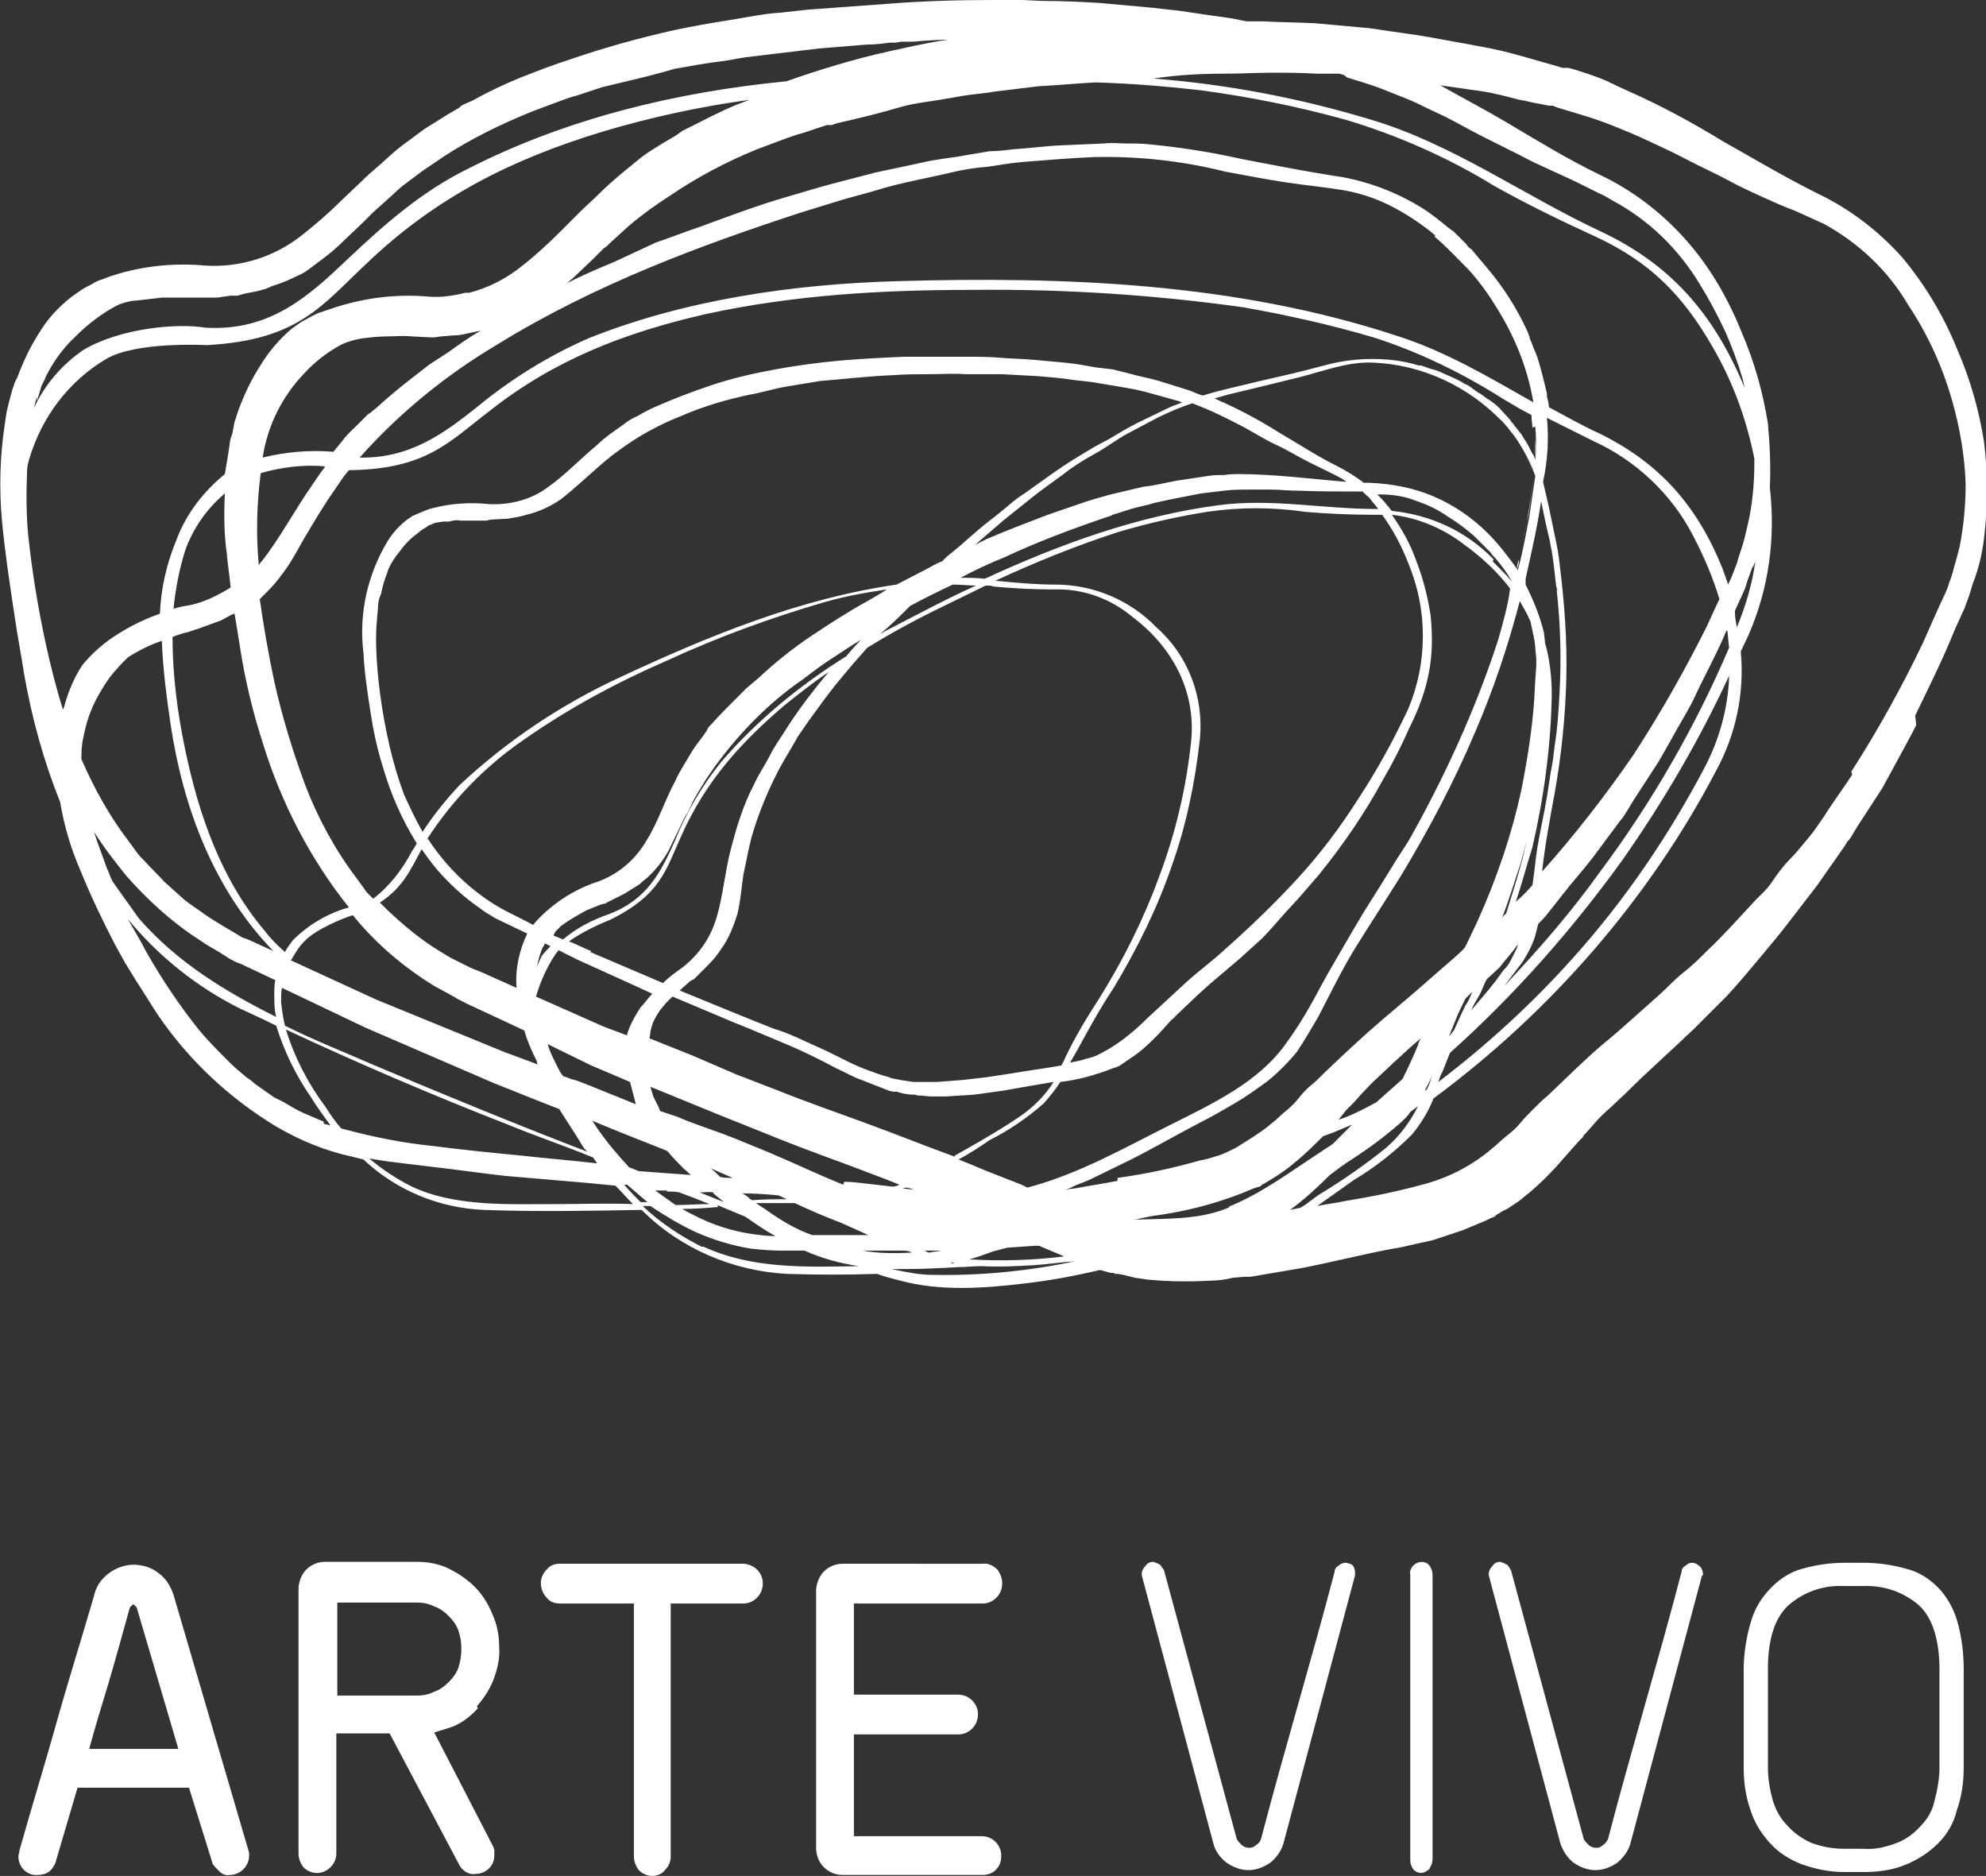 <?xml version="1.0" encoding="utf-8"?>
<!-- Generator: Adobe Illustrator 25.3.0, SVG Export Plug-In . SVG Version: 6.00 Build 0)  -->
<svg version="1.1" id="Capa_1" xmlns="http://www.w3.org/2000/svg" xmlns:xlink="http://www.w3.org/1999/xlink" x="0px" y="0px"
	 viewBox="0 0 204.9 193.5" style="enable-background:new 0 0 204.9 193.5;" xml:space="preserve">
<rect x="0" y="0" width="204.9" height="193.5" fill="#333333" stroke="none"/>
<style type="text/css">
	.st0{fill:#FFFFFF;}
</style>
<path class="st0" d="M191.1,79.9c-0.9,1.4-1.9,2.7-2.9,4.3c-0.5,0.7-1,1.5-1.6,2.2s-1.2,1.5-1.9,2.2s-1.3,1.5-1.9,2.4
	s-1.4,1.5-2.1,2.3c-1.4,1.5-2.9,3.2-4.5,4.7c-0.8,0.8-1.6,1.6-2.5,2.3s-1.7,1.6-2.6,2.4s-1.8,1.6-2.7,2.4s-1.9,1.7-2.9,2.5
	c-1.9,1.6-3.8,3.5-5.8,5.4c-0.5,0.4-1,0.9-1.5,1.4s-1,1-1.4,1.5c-0.4,0.5-0.9,0.9-1.4,1.3c-0.5,0.4-1,0.9-1.5,1.3
	c-2,1.7-4.3,2.9-6.8,3.6c-2.9,0.8-5.4,1.3-8.4,1.8c-0.9,0.2-1.9,0.3-2.8,0.5l3.8-2.7c2.2-1.3,4.2-2.9,6-4.7c0.9-1.1,1.7-2.4,2.2-3.7
	c6.1-4.5,11.7-9.7,16.7-15.5c4.8-5.6,9-11.7,12.4-18.2c2.1-3.8,3-8.1,2.6-12.4c0.3-0.6,0.5-1.1,0.8-1.7c2.1-4.8,2.8-10,2.2-15.2
	c0.1-2.2,0-4.4-0.2-6.6c-0.5-3.2-1.4-6.4-2.7-9.4c-1.4-3.5-3.3-6.8-5.8-9.6c-2.5-2.8-5.5-5.1-8.9-6.7c-3.3-1.6-6.4-3.5-9.6-5.4
	c-2.2-1.3-4.5-2.5-6.8-3.8c1.4,0.2,2.8,0.4,4.2,0.6s2.8,0.6,4,0.9c0.7,0.1,1.3,0.3,2,0.4l1,0.2h0.4l0.5,0.2c1.3,0.4,2.7,0.8,3.9,1.2
	s2.4,0.9,3.6,1.4s2.4,1.1,3.5,1.6s2.2,1.1,3.4,1.7s2.3,1.1,3.4,1.7s2.2,1.1,3.3,1.6s2.2,1,3.3,1.4l3.1,1.4c3.6,2,6.6,4.8,8.7,8.4
	c2,3,3.5,6.3,4.5,9.8c0.8,2.8,1.3,5.7,1.4,8.6c0,2.2-0.2,4.3-0.6,6.4c-0.2,0.8-0.4,1.6-0.6,2.2c-0.1,0.5-0.3,1.1-0.5,1.6
	c-0.1,0.4-0.3,0.9-0.5,1.3c0,0-0.8,1.7-2.2,4.9c-2.2,4.6-4.7,9.1-7.4,13.3 M134.1,124.6c0,0-0.6,0.1-1,0.2c1.5-1.1,2.8-2.3,4.1-3.6
	c0.8-0.6,1.6-1.2,2.4-1.7c1.7-1.1,3.3-2.3,4.8-3.6c0.4-0.4,0.8-0.7,1.1-1.2l0.8-0.6c-0.8,1.6-1.9,3.1-3.3,4.3
	c-2.1,1.7-4.4,3.3-6.7,4.7c-0.7,0.4-1.3,1-2,1.4L134.1,124.6 M126.9,124.5c-2.9,1.3-6.3,1.2-9.8,1.3c0.9-0.2,1.8-0.4,2.7-0.5
	c3.3-0.5,6.5-1.4,9.5-2.7l0.6-0.2h0.1l0.1-0.1l0.1-0.1l0.2-0.1l1-0.6c0.8-0.5,1.5-1,2.2-1.6c1-0.8,2-1.8,2.9-2.7l1.1-0.4l1.9-0.8
	c-0.6,0.6-1.3,1.3-2,2c-0.4,0.3-0.8,0.5-1.2,0.8c-3.1,2-6.1,4.3-9.6,5.7 M146.6,107.1c0,0-0.3,0.5-0.3,0.7c-0.5,1.2-1,2.3-1.6,3.5
	c-0.9,0.8-1.8,1.6-2.7,2.4c-1.3,0.7-2.6,1.4-3.9,1.8l0.8-1c0,0,0.6-0.6,0.8-0.8l0.8-0.9c0.6-0.6,1.1-1.2,1.7-1.7l1.7-1.6
	C144.8,108.7,145.6,107.9,146.6,107.1 M148.2,109.8c-0.2,0.4-0.4,0.9-0.5,1.3s-0.3,0.9-0.5,1.3c-0.1,0-0.1,0.1-0.2,0.1
	c0.3-0.6,0.6-1.1,0.8-1.7L148.2,109.8C148.2,109.8,148.2,109.8,148.2,109.8 M115.3,121.8c-1.5,0.3-2.9,0.5-4.5,0.8
	c-0.4,0-0.7,0.1-1.1,0.2c0.4-0.1,0.8-0.3,1.2-0.5l1-0.4l0.5-0.2l0.4-0.2l3.7-1.8c2.4-1.2,4.8-2.6,7.3-3.9c1.2-0.6,2.4-1.3,3.6-2
	c1.2-0.7,2.3-1.5,3.4-2.3c1.1-0.9,2.1-1.9,3-3c0.8-1.2,1.5-2.4,2.2-3.6c1.3-2.5,2.5-5,4-7.4s3-4.7,4.5-7.1c2.9-4.8,5.5-9.7,7.7-14.9
	c1.9-4.4,3.4-8.9,4.6-13.5c0.4,0.7,0.8,1.4,1.1,2.1c0.1,0.5,0.2,0.9,0.3,1.4c0.2,0.8,0.2,1.6,0.3,2.4v0.8c0,0-0.1,1.1-0.2,3.3
	c-0.2,3.1-0.7,6.2-1.3,9.3c-1,4.7-2.6,9.4-4.6,13.8c-0.3,0.6-0.6,1.3-0.9,1.9c-0.1,0.2-0.3,0.6-0.4,0.8c-0.1,0-0.1,0.1-0.1,0.1
	c-0.8,0.8-1.8,1.6-2.7,2.4c-1.8,1.6-3.7,3.2-5.7,4.9s-3.9,3.5-5.9,5.4c-0.5,0.5-1,1-1.5,1.4s-1,1-1.4,1.5s-1,1-1.5,1.4
	c-0.5,0.5-1,0.9-1.5,1.3c-1,0.8-2.2,1.5-3.3,2.2c-0.6,0.3-1.2,0.6-1.8,0.8l-1,0.3l-0.4,0.1l-0.5,0.1c-2.8,0.8-5.6,1.4-8.5,1.8
	 M96.2,131.5c-1.4,0-2.8-0.3-4.2-0.6h1.5c1.8,0,3.6-0.1,5.4-0.2c0.8,0,1.6-0.1,2.4-0.1c1.8,0.1,3.6,0,5.4-0.1
	c1.4-0.1,2.8-0.3,4.2-0.4C106.2,131.1,101.2,131.6,96.2,131.5 M89,129h4.3c0.3,0,0.6,0.1,0.8,0.2C92.4,129.3,90.7,129.3,89,129z
	 M72.4,128.6c-2.2-1.1-4.3-2.5-6.1-4.2h0.8c1.5,1,3,1.9,4.7,2.7c1.8,0.8,3.8,1.4,5.7,1.7c1,0.1,2,0.2,3,0.2H83
	c1.8,0.8,3.6,1.3,5.6,1.6c-5.5,0.1-11,0.3-16-2 M64.4,122.2h0.3c0.7,0.6,1.4,1.2,2.1,1.8h-0.7C65.5,123.4,64.9,122.8,64.4,122.2
	 M57.6,124.2c-5.2,0-10.6,0.3-15.1-1.8c-1.6-0.8-3.1-1.8-4.4-2.9c0.6,0.1,1.3,0.2,1.9,0.3l4.1,0.5c2.7,0.3,5.4,0.7,8.1,1l8.2,0.7
	l3.1,0.3c0.6,0.6,1.2,1.3,1.8,1.9C62.7,124.1,60.2,124.2,57.6,124.2 M35.6,116.5c-0.1,0-0.3-0.1-0.4-0.1c-0.6-0.7-1.1-1.4-1.6-2.2
	c-1.8-2.4-3.2-5.1-4.1-8c7.5,3.5,15.2,6.8,22.9,9.8c2.9,1.2,5.9,2.2,8.8,3.4c0.1,0.2,0.3,0.4,0.4,0.6c-2.5-0.3-5.2-0.5-7.8-0.8
	c-3.1-0.3-6.1-0.6-9.2-1C41.6,117.9,38.6,117.3,35.6,116.5 M33.4,115.7l-2.1-0.9c-0.7-0.3-1.3-0.7-2-1.1l-1-0.5l-1-0.7l-1-0.7
	c-0.3-0.3-0.6-0.5-0.9-0.7c-0.6-0.5-1.2-1-1.7-1.5c-1.1-1.1-2.2-2.2-3.2-3.4c-2-2.5-3.8-5.2-5.4-8c-0.6-1.2-1.3-2.3-1.9-3.4
	c3.1,3.8,7.1,7,11.5,9.2c1.3,0.6,2.6,1.2,3.8,1.8c0.8,2.6,2,5.1,3.6,7.4c0.6,1,1.3,1.9,2,2.9c-0.2-0.1-0.5-0.1-0.7-0.2 M11.6,90.9
	c-0.2-0.4-0.4-1-0.6-1.4c-0.4-1.2-0.9-2.4-1.3-3.7c1,1.6,2.1,3,3.3,4.5c2.2,2.5,4.7,4.8,7.5,6.6c0.7,0.5,1.4,0.9,2.1,1.3l1.1,0.7
	c0.4,0.2,0.7,0.4,1.1,0.5l3.6,1.7c-0.1,0.5-0.1,1-0.1,1.5c0,0.8,0,1.6,0.2,2.3c-5.2-2.6-10.2-5.6-14.2-10.2
	C13.4,93.4,12.5,92.2,11.6,90.9 M8.4,77.9c0-0.8,0.1-1.5,0.3-2.3c0.3-1.5,0.9-3,1.7-4.3c0.4-0.7,0.8-1.3,1.3-1.9l0.8-0.9l0.1-0.1
	l0.2-0.2l0.4-0.4c1.1-0.7,2.3-1.3,3.5-1.7c0.1,2.9,0.5,5.9,0.9,8.6c1.3,8.7,4.5,17.1,10.6,23.4l-2.4-1.1c-0.2-0.1-0.5-0.2-0.8-0.3
	c-1.3-0.8-2.6-1.5-3.9-2.4c-0.8-0.6-1.5-1-2.2-1.6l-2-1.8c-0.6-0.7-1.3-1.3-1.9-2c-0.3-0.3-0.6-0.6-0.9-1l-0.8-1.1
	c-2-2.6-3.6-5.5-4.9-8.5V78 M6.7,72.6c0,0-0.1,0.4-0.2,0.6c-0.7-2.2-1.3-4.6-1.8-6.9c-0.8-3.7-1.4-7.4-1.8-11.2
	c-0.2-2.2-0.2-4.4-0.1-6.6c0-0.4,0.1-0.7,0.2-1.1c1.3-4.4,4.1-8.1,8-10.4c3.1-1.8,10.3-1.4,10.3-1.4c9.5-0.5,11.9-4.1,16.5-8.4
	c7.2-6.9,15.1-10.8,24.3-13.6c5-1.5,10.1-2.6,15.2-3.3L76,10.8c-1.7,0.7-3.4,1.6-5,2.4l-0.6,0.3L69.7,14l-1.2,0.7
	c-0.8,0.5-1.5,0.9-2.3,1.5L64,18c-0.7,0.6-1.4,1.2-2.1,1.9s-1.4,1.3-2,1.9l-2,2c-1.3,1.3-2.6,2.5-4,3.6c-1.6,1.3-3.5,2.3-5.5,2.8
	h-0.4c-1.2,0.3-2.5,0.5-3.7,0.4c-3.3-0.3-6.6,0.1-9.7,1.1l-1.2,0.4l-0.6,0.2l-0.6,0.3c-0.4,0.2-0.7,0.4-1.1,0.6l-1,0.7
	c-1.3,1.1-2.4,2.4-3.3,3.9c-0.9,1.4-1.6,2.9-2.2,4.5l-0.2,0.6c0,0-0.1,0.4-0.2,0.6L24,44.6c-0.1,0.4-0.3,0.8-0.3,1.2l-0.2,1.3
	c-0.1,0.6-0.2,1.2-0.3,1.8c-2.2,1.8-4,4.1-5,6.8c-1,2.4-1.6,5-1.7,7.6c-1.7,0.6-3.3,1.4-4.8,2.4c-1.2,0.8-2.3,1.8-3.2,2.9
	C7.7,69.8,7.1,71.2,6.7,72.6 M3.8,41.4l0.4-1.3c0.1-0.5,0.4-0.8,0.5-1.2c0.8-1.6,1.8-3,3.1-4.2c1.2-1.2,2.6-2.3,4.1-3.1l0.4-0.2
	l0.6-0.2c0.4-0.1,0.8-0.2,1.2-0.2c0.8-0.1,1.7-0.2,2.6-0.3h4c0.1,0,0.3,0,0.4,0h1.3l1.4-0.2h0.7l0.7-0.2l1.5-0.3l0.7-0.2l0.7-0.3
	c1-0.3,1.9-0.7,2.7-1.1c0.5-0.2,0.9-0.5,1.3-0.8l1.2-0.9c0.8-0.6,1.5-1.2,2.2-1.9l2-1.9l1-1l1-0.9c0.7-0.6,1.3-1.2,2-1.8l2-1.5
	c0.7-0.5,1.5-1,2.2-1.5c2.9-1.9,6-3.4,9.2-4.7c0.8-0.3,1.6-0.6,2.4-0.9c0.8-0.3,1.6-0.6,2.4-0.8l2.4-0.8c0.8-0.2,1.7-0.4,2.5-0.6
	c1.7-0.4,3.3-0.8,5-1.3c1.7-0.3,3.3-0.6,5-0.8c0.8-0.1,1.6-0.3,2.4-0.4s1.7-0.2,2.5-0.3l5-0.6l4.9-0.4c0.8,0,1.7-0.1,2.4-0.2h0.6
	l0.6-0.1h1.2c1.2-0.1,2.4-0.2,3.7-0.2c-0.3,0-0.5,0.1-0.8,0.1c-1.8,0.3-3.6,0.7-5.4,1.1c-3.6,0.8-7.2,1.9-10.6,3.1h-0.1
	c-11.2,1.1-22.5,3.8-32.7,9c-4.7,2.3-8.6,5.7-12.4,9.3c-4,3.8-8,7.5-14.7,7.1c-3.1-0.5-8.9,0.1-12.6,2.3c-2.2,1.5-4,3.6-5.1,6
	l0.3-1.2L3.8,41.4z M149.6,108.6c6.7-6,12.6-12.7,17.8-19.9c4.2-6,7.9-12.3,11-19c-0.1,3.3-1,6.6-2.6,9.6c-3.7,7-8.2,13.6-13.5,19.5
	c-4.2,4.7-8.9,9-13.9,12.8c0.1-0.3,0.2-0.7,0.4-1C149.1,109.9,149.3,109.3,149.6,108.6 M151.2,103.7c-0.4,0.8-0.8,1.7-1.2,2.6
	c-0.2,0.2-0.3,0.4-0.5,0.6l0.6-1.5c0.3-0.8,0.7-1.6,1.1-2.4l0.7-0.7C151.7,102.8,151.5,103.3,151.2,103.7L151.2,103.7z M156.6,97.4
	c0,0.1-0.1,0.3-0.1,0.4c-0.2,0.4-0.4,0.8-0.6,1.2s-0.4,0.7-0.8,1.1l-0.8,1.1l-0.8,1l-1.7,2c0.2-0.5,0.5-1,0.8-1.5s0.5-1.2,0.8-1.7
	l1.3-1.2C155.3,99,156,98.3,156.6,97.4 M157.1,88.5c-0.5,1.9-1.1,3.8-1.7,5.7l-0.4,0.4c0.7-1.8,1.3-3.8,1.9-5.6
	c0.8-2.9,1.4-5.8,1.9-8.7C158.3,83,157.7,85.8,157.1,88.5 M160.7,61.5c0-0.2,0-0.5-0.1-0.7c0-0.3,0-0.6-0.1-0.8
	C160.6,60.4,160.7,61,160.7,61.5L160.7,61.5z M178.2,65c0.1,0.6,0.1,1.2,0.2,1.8c-3.5,8.2-8,16-13.3,23.1c-3,4.2-6.4,8.1-9.9,11.8
	c0.6-0.8,1.3-1.7,1.9-2.5c0.5-0.8,1-1.7,1.3-2.7c0.1-0.4,0.2-0.8,0.3-1.2c0.4-0.4,0.7-0.7,1-1.1l1.5-1.9c1-1.3,2.1-2.5,3.1-3.8
	l2.9-3.9c0.3-0.3,0.5-0.7,0.7-1l0.6-1l1.3-2l1.3-2c0.4-0.7,0.8-1.4,1.2-2.1c0.8-1.5,1.7-2.9,2.4-4.3c1.1-2.4,2.4-4.7,3.4-7.1
	 M159.6,43.1c1.6,0.8,3.2,1.6,4.8,2.4c4.4,2,8.1,5.5,10.3,9.8c1.1,2.1,2,4.2,2.7,6.5c-0.4,0.8-0.8,1.7-1.3,2.8
	c-2.3,4.6-4.8,9-7.6,13.3c-2.9,4.2-6,8.2-9.4,12c0.3-2.7,0.8-5.4,1.3-8.1c0.7-3.9,1.1-7.9,1.2-11.8c0.1-4-0.2-7.9-0.7-11.9
	c-0.1-1-0.3-2-0.5-2.9s-0.4-2-0.6-2.9s-0.4-1.7-0.6-2.6C159.7,47.4,159.8,45.2,159.6,43.1z M157.4,59.7c0.6-2.7,1.2-5.3,1.6-8
	c0.3,1.5,0.6,2.9,1,4.5c-0.3-1.5-0.6-3-1-4.5c0.5,1.9,0.9,3.9,1.2,5.9l-0.2-1.3c0.3,1.5,0.4,3,0.6,4.5c0.4,3.6,0.5,7.1,0.3,10.7
	c-0.1,1.8-0.2,3.6-0.5,5.4c-0.1,0.9-0.2,1.8-0.4,2.7l-0.4,2.6c-0.3,1.8-0.7,3.5-1,5.3c-0.2,1.3-0.3,2.6-0.5,3.8
	c-0.5,0.6-1.1,1.2-1.7,1.7c0.6-1.8,1.1-3.7,1.7-5.6c1.2-5.2,1.9-10.4,2-15.7c0-1.8-0.2-3.7-0.7-5.4c0-0.3-0.1-0.7-0.1-1
	c-0.4-1.7-1.1-3.4-1.9-5C157.4,60,157.4,59.8,157.4,59.7 M157.7,53.1c0.3-2,0.5-3.3,0.6-4.1c-0.7-2.1-1.8-3.9-3.3-5.5
	c-0.4-0.5-0.8-0.9-1.3-1.3c2.1,1.8,3.7,4.2,4.6,6.8V49c-0.4,2.7-0.8,5.4-1.5,8.1C157.2,55.6,157.4,54.2,157.7,53.1 M156.5,58.7
	c0-0.3,0.1-0.7,0.2-1C156.7,58,156.7,58.3,156.5,58.7L156.5,58.7z M153.5,55c-1.6-1.6-3.5-2.9-5.6-3.8c-2.1-0.9-4.3-1.3-6.6-1.4
	h-0.6c-0.9-0.7-1.9-1.3-2.9-1.8c-2-1-3.8-2.2-5.7-3.3c-1.9-1.2-3.9-2.3-5.9-3.2c-0.3-0.1-0.6-0.3-0.9-0.4l1.4-0.4
	c2.5-0.6,5-1.2,7.4-1.8s4.9-1.6,7.5-1.5c5.2,0.2,10,2.5,13.5,6.2c1.5,1.6,2.6,3.5,3.3,5.5c-0.1,0.7-0.3,2.1-0.6,4.1
	c-0.3,1.5-0.6,3.4-1.2,5.6C155.6,57.4,154.6,56.1,153.5,55 M154.1,57.7c-2.8-2.9-6.5-4.6-10.5-5c-0.2-0.2-0.3-0.4-0.5-0.6
	c-0.3-0.4-0.7-0.8-1-1.1h0.3c1.3,0,2.6,0.2,3.8,0.7c1.2,0.4,2.2,0.9,3.2,1.6c1,0.6,1.9,1.3,2.7,2c0.4,0.4,0.8,0.8,1.1,1.1l0.6,0.6
	c0.1,0.2,0.3,0.4,0.5,0.6c0.6,0.7,1.2,1.5,1.7,2.4c-0.6-0.7-1.3-1.4-2-2.1 M156,61c0,0-0.1,0.4-0.2,0.6C155.9,61.4,156,61.1,156,61z
	 M87,122.2c-2.5-1-5-2.2-7.6-3.3c-1.5-0.6-3.1-1.3-4.7-1.9s-3.2-1.1-4.8-1.8c-0.6-0.2-1.2-0.4-1.8-0.6c0-0.1-0.1-0.2-0.1-0.3
	l-0.6-1.2c-0.1-0.3-0.2-0.7-0.3-1l2.7,1.1l4.4,1.8l4.5,1.8c2.9,1.2,5.9,2.3,8.9,3.4c1.8,0.7,3.5,1.3,5.2,2c-0.2,0.1-0.5,0.2-0.7,0.2
	c-0.9-0.1-1.7-0.2-2.6-0.3s-1.6-0.2-2.4-0.2 M79.2,124.9c-0.4-0.3-0.8-0.5-1.2-0.8h4c1.5,0.7,3.1,1.4,4.7,2l2.9,1.3h-5.8
	C82.1,126.8,80.6,125.9,79.2,124.9L79.2,124.9z M76.6,123.1h0.2c1.2,0,2.4,0.1,3.5,0.2c0.3,0.1,0.6,0.3,0.9,0.4
	c-1.2,0-2.4,0-3.6,0.1c-0.2-0.1-0.3-0.2-0.4-0.3S76.8,123.2,76.6,123.1 M74,124.3c1,0.4,1.9,0.8,2.9,1.2c1,0.7,2,1.4,3.1,2h-0.1
	c-0.7,0-1.5-0.1-2.2-0.2c-2.2-0.3-4.3-1-6.2-2c-0.4-0.2-0.8-0.4-1.1-0.6c1.3,0,2.5-0.1,3.7-0.2 M73.3,120.5l2.3,1
	c-0.5,0-0.9,0-1.3-0.1C73.9,121,73.6,120.7,73.3,120.5L73.3,120.5z M73.6,123.1l1.1,0.9l-2.5-1c0.5,0,0.9-0.1,1.4,0L73.6,123.1z
	 M68.8,122.9c0.4,0,0.8,0,1.3,0.1c1.1,0.4,2.1,0.8,3.1,1.2c-1.2,0-2.4,0.1-3.5,0.1c-0.7-0.5-1.4-1-2.1-1.5h1.2L68.8,122.9z
	 M69,118.9c0.5,0.6,1,1.1,1.6,1.7c0.3,0.2,0.4,0.4,0.7,0.6l-5.4-0.4l-1-0.4c-1.2-1.3-2.4-2.7-3.4-4.2l-0.4-0.6
	c2.6,1.1,5.2,2.1,7.7,3.1 M60.4,111.8c-0.5-0.2-1-0.4-1.5-0.5c-0.2-0.1-0.5-0.2-0.8-0.3c-0.1-0.1-0.2-0.3-0.3-0.4
	c-0.5-1-1-1.9-1.3-2.9l4.5,2.2l4,1.7c0.2,0.8,0.4,1.5,0.6,2.3C63.9,113.2,62.1,112.5,60.4,111.8 M29.1,101.9l8.6,4.1l8.8,3.8
	l4.4,1.9l4.5,1.8c0.8,0.3,1.5,0.6,2.3,0.9c0.8,1.3,1.7,2.6,2.4,3.8c0.1,0.2,0.3,0.4,0.5,0.6C53.3,116,46,113,38.9,110
	c-3.2-1.4-6.5-2.7-9.5-4.2c-0.2-0.8-0.3-1.6-0.4-2.4c0-0.5,0-1.1,0.1-1.6L29.1,101.9z M33.5,48.2c-0.4,0.5-0.8,1.1-1.2,1.7
	c-1.9,2.7-3.4,5.6-5.3,8c-0.1,0.1-0.2,0.2-0.3,0.4c-0.3-3.2-0.2-6.4,0.2-9.5c2.1-0.6,4.4-0.9,6.6-0.7 M158.5,41.4
	c-0.1-0.6-0.2-1.2-0.3-1.7C158.3,40.3,158.4,40.9,158.5,41.4z M128,48.9c-0.6,0-1.2,0-1.7,0.1c-0.6,0-1.2,0-1.7,0.1l-3.3,0.5
	c-1.1,0.2-2.2,0.5-3.3,0.6l-1.7,0.4l-1.7,0.4c-1.1,0.3-2.2,0.6-3.3,1l-3.2,1.1c-2.1,0.8-4.2,1.6-6.3,2.5c-0.4,0.2-0.8,0.4-1.2,0.6
	l2.9-2.5l3-2.4c1-0.8,2-1.5,3.1-2.3c1-0.8,2.1-1.5,3.2-2.1c1.1-0.6,2.2-1.4,3.2-2l3.4-1.8c1.2-0.6,2.4-1.1,3.6-1.5
	c1.9,0.7,3.7,1.6,5.4,2.5c1.1,0.6,2.2,1.3,3.3,1.8s2.2,1.2,3.4,1.8s2.3,1.1,3.4,1.7c0.1,0.1,0.3,0.2,0.4,0.3
	c-3.7-0.3-7.4-0.8-11.2-0.8 M141.9,52.5c-5.3,0-10.7-1.1-16.1-0.4c-8.4,1.1-16.4,4-24.2,7.6c-0.8-0.1-1.7-0.1-2.5-0.1
	c1.5-0.8,3-1.5,4.5-2.1c3.4-1.6,6.9-2.9,10.4-4.1l0.6-0.2h0.1v-0.1h0.1l0.3-0.1c0.4-0.1,0.9-0.3,1.3-0.4c0.8-0.3,1.7-0.4,2.6-0.7
	c1.7-0.4,3.4-0.7,4.9-1c0.8-0.1,1.7-0.2,2.5-0.3s1.6-0.1,2.4-0.1h2.4c0.8,0,1.5,0.1,2.3,0.1c2.5,0.1,4.9,0.1,7.1,0.1
	c0.2,0.3,0.6,0.5,0.8,0.8s0.6,0.7,0.8,1h-0.4 M111.1,108.4c1.2-2.2,2.4-4.4,3.8-6.5c2.4-4,4.5-8.2,6-12.6c1.5-4.2,2.4-8.6,2.9-13.1
	c0.4-4.3-1.2-8.6-4.5-11.5c-2.7-2.8-6.5-4.4-10.4-4.4c-2.1,0-4.2-0.2-6.2-0.4c4.1-1.9,8.3-3.6,12.6-5c3-0.9,6.1-1.6,9.2-2.1
	c3.4-0.5,6.8-0.5,10.2,0c2.4,0.2,4.7,0.3,7.1,0.3h0.8c1.1,1.5,2,3.2,2.7,5c1,2.4,1.5,4.9,1.5,7.5c0,2.6-0.5,5.1-1.5,7.5
	c-1.5,3.2-3.2,6.3-5.1,9.2c-1.9,3-4,5.8-6.4,8.4c-2.4,2.6-4.9,5-7.5,7.3c-1.3,1.2-2.7,2.2-4,3.4s-2.6,2.4-3.9,3.6
	c-1.2,1.2-2.5,2.3-4,3.2c-0.4,0.2-0.7,0.4-1.1,0.6c-0.4,0.2-0.8,0.3-1.2,0.4c-0.6,0.2-1.1,0.3-1.7,0.4L111.1,108.4 M71.6,101
	L71.6,101l1.5-1.5c0.5-0.5,0.9-1,1.3-1.6c0.8-1.1,1.3-2.4,1.7-3.7c0.3-1.3,0.4-2.6,0.6-4l0.4-1.9c0.1-0.6,0.3-1.3,0.4-1.8
	c0.7-2.5,1.7-4.9,2.9-7.2c0.6-1.1,1.3-2.2,1.9-3.3l1.1-1.6l1.1-1.5c1.5-2.1,3.2-4.1,4.9-6l0.1-0.1c2.6-1.6,5.2-3,7.9-4.3
	c1.4-0.7,2.9-1.4,4.3-2.1c0.3,0,0.6,0,0.8,0.1c2.1,0.2,4.2,0.3,6.2,0.3c3-0.1,5.8,0.9,8.1,2.8c4,3,6.6,7.5,6.1,12.8
	c-0.5,4.8-1.6,9.5-3.3,14c-1.6,4.4-3.7,8.6-6.2,12.6c-1.3,2-2.5,4-3.5,6.1c-0.1,0.3-0.3,0.6-0.4,0.8c-1.6,0.3-3.3,0.5-5,0.8
	l-2.6,0.4c-0.8,0.1-1.7,0.2-2.6,0.3l-2.6,0.2h-2.5l-1.3-0.2c-0.4-0.1-0.8-0.1-1.2-0.3c-0.8-0.2-1.6-0.5-2.4-0.8
	c-1.6-0.6-3.1-1.5-4.7-2.2s-3.1-1.5-4.8-2c-3.3-1.3-6.4-2.6-9.6-3.9h-0.1c0.4-0.4,0.8-0.7,1.1-1 M61,98.1c-0.8-0.3-1.5-0.7-2.3-1
	c1.3-0.9,2.7-1.6,4.2-2.2c5.3-2.6,5.8-5.2,7.4-8.7c2.5-5.6,6.1-9.6,10.7-13.5c1.5-1.2,2.9-2.3,4.5-3.4c-1.5,1.8-2.9,3.6-4.2,5.6
	c-0.6,1-1.3,1.9-1.8,2.9s-1.2,2-1.7,3.1l-0.4,0.8L77,82.6c-0.2,0.5-0.4,1-0.6,1.6c-0.4,1.1-0.7,2.3-1,3.4c-0.6,2.3-0.8,4.7-1.4,6.8
	c-0.6,2.2-1.8,4-3.6,5.4c-0.7,0.5-1.4,1-2,1.6l-7.5-3.2L61,98.1z M57.4,98.3c0.1-0.1,0.2-0.2,0.2-0.3l2,1l5.3,2.4l2.4,1.1
	c-0.4,0.4-0.8,1-1.2,1.4c-0.6,0.9-1.1,1.8-1.4,2.8v0.1l-2.4-0.9l-7-3.1C55.8,101.1,56.5,99.6,57.4,98.3 M55.4,99.8
	c0.1-0.7,0.3-1.4,0.6-2.1c0.1-0.1,0.2-0.3,0.2-0.4l0.6,0.3c-0.3,0.3-0.6,0.6-0.9,1C55.7,99,55.5,99.4,55.4,99.8 M43.7,101l1.1,0.7
	l1.1,0.6l1.1,0.6c0.4,0.3,0.8,0.4,1.1,0.6l4.3,2l1.7,0.8c0.3,1.1,0.8,2.2,1.3,3.2c0,0.1,0,0.2,0.1,0.3l-3.5-1.3l-4.4-1.8l-8.8-3.6
	l-8.7-4h-0.1v0c0.4-0.7,0.8-1.4,1.4-2c1.2-1.3,4.3-2.5,5-2.7C38.5,97,41,99.2,43.7,101 M45,89.6c1.3,1.5,2.8,2.9,4.4,4
	c0.4,0.3,0.8,0.6,1.2,0.8c0.4,0.3,0.9,0.5,1.3,0.7l2.5,1.2c-0.4,0.8-0.7,1.7-0.9,2.6c-0.2,1-0.3,2-0.2,3l-3.8-1.7
	c-0.3-0.1-0.8-0.3-1-0.4l-1-0.5l-1-0.5l-1-0.6c-2-1.2-3.8-2.7-5.5-4.3c-0.3-0.3-0.5-0.5-0.8-0.8c2.4-1.6,3.1-3.3,4.3-5.5
	c0.5,0.7,1,1.4,1.6,2.1 M93.9,62.5c1.5-0.8,2.9-1.5,4.4-2.2c0.8,0,1.7,0.1,2.4,0.1c-2.9,1.3-5.7,2.8-8.6,4.3
	c-0.4,0.2-0.8,0.4-1.3,0.7C91.9,64.5,92.9,63.5,93.9,62.5 M90.2,64.6c-1,1-2,2-2.9,3.1c-4.8,3-9.2,6.6-12.9,10.9
	c-2,2.5-3.6,5.2-4.8,8.2c-1.4,3.1-2.8,6-6.8,7.5c-1.7,0.6-3.3,1.4-4.7,2.6c-0.3-0.1-0.7-0.3-1-0.4l0.1-0.2l0.1-0.2v0l0.6-0.6
	c0.8-0.6,1.7-1.1,2.6-1.6c0.5-0.2,1-0.4,1.5-0.6l0.4-0.1h0.1l0.1-0.1l0.2-0.1l0.8-0.4l0.8-0.4l0.8-0.5l0.8-0.5c0,0,0.4-0.4,0.7-0.6
	c0.9-0.8,1.7-1.8,2.3-2.9c0.5-1,1-2.1,1.5-3.1l0.2-0.4c0.1-0.1,0.1-0.2,0.2-0.3l0.4-0.8c0.2-0.5,0.5-1,0.8-1.5l0.8-1.3l0.9-1.3
	c2.5-3.4,5.5-6.5,9-8.9c0.8-0.6,1.7-1.3,2.6-1.9s1.7-1.1,2.6-1.7l1.3-0.8l1.1-0.7L90.2,64.6z M89.5,62c-2,1.1-4,2.4-5.8,3.6
	s-3.7,2.7-5.4,4.3L77,71l-1.2,1.2c-0.8,0.8-1.6,1.6-2.4,2.5l-0.3,0.3c0,0.1-0.1,0.1-0.1,0.2l-0.1,0.2l-0.5,0.7
	c-0.3,0.4-0.7,0.9-1,1.4l-0.9,1.5c-0.3,0.5-0.6,1-0.8,1.5c-1.1,2-1.8,4.3-3,6.2c-1.1,1.9-2.8,3.4-4.9,4.2c-1.9,0.6-3.7,1.6-5.2,2.9
	c-0.6,0.5-1.1,1-1.6,1.6c-1.1-0.6-2.2-1.1-3.3-1.7c-3-1.7-5.6-4.2-7.5-7.1l-0.1-0.1c2.6-4,5.9-7.4,9.8-10.1c4.7-3.3,9.7-6,15-8.3
	c5.2-2.4,10.7-4.4,16.2-6c2.1-0.6,4.3-1,6.4-1.3C90.9,61.2,90.2,61.6,89.5,62 M50.6,53.6l1.8-0.1c0.6-0.1,1.3-0.2,1.9-0.4
	c1.3-0.3,2.6-0.9,3.7-1.7c1-0.8,2-1.7,2.9-2.5s1.9-1.7,2.9-2.4c2-1.5,4.2-2.7,6.5-3.6c2.3-1,4.7-1.7,7.1-2.2
	c1.2-0.2,2.4-0.6,3.6-0.8l3.6-0.6c2.5-0.2,5-0.5,7.5-0.6c1.3-0.1,2.5-0.1,3.7-0.1s2.5-0.1,3.8,0h3.8l3.7,0.2
	c1.2,0.1,2.5,0.2,3.7,0.4l1.8,0.2c0.6,0.1,1.2,0.2,1.8,0.3c1.2,0.2,2.5,0.4,3.7,0.7l3.6,1c0.1,0.1,0.2,0.1,0.4,0.1H122
	c-0.5,0.2-1.1,0.4-1.5,0.6l-3.1,1.5c-1,0.5-2,1.1-3,1.7l-1.5,0.8l-1.5,0.9c-1,0.6-1.9,1.2-2.9,1.9l-2.8,2c-1,0.6-1.8,1.4-2.7,2.1
	s-1.8,1.4-2.7,2.2s-1.7,1.5-2.6,2.2l-0.5,0.5c-0.6,0.2-1.2,0.6-1.8,0.9l-2.9,1.5c-9.8,1.4-19.2,5.2-28.4,9.5
	c-6.1,2.8-11.8,6.6-16.7,11.2c-1.4,1.5-2.7,3.1-3.8,4.8c-0.7-1.2-1.3-2.5-1.9-3.8c-0.6-1.6-1.1-3.3-1.5-5c-0.8-3.5-1.3-7-1.4-10.5
	c0-0.9,0-1.8,0.1-2.6c0-0.5,0.1-0.9,0.1-1.3c0-0.4,0.1-0.9,0.3-1.3c0.1-0.4,0.2-0.9,0.3-1.2c0.1-0.4,0.3-0.8,0.4-1.2
	c0.3-0.8,0.8-1.5,1.3-2.1c0.5-0.7,1.1-1.3,1.8-1.8c0.3-0.3,0.7-0.5,1-0.7l0.1-0.1l0.3-0.1c0.2-0.1,0.4-0.2,0.6-0.2l0.6-0.1h0.6
	c0.4-0.1,0.8-0.2,1.2-0.1h2.7 M153.5,42.4c-0.4-0.4-0.9-0.8-1.4-1.2C152.6,41.6,153.1,42,153.5,42.4z M158.4,45.3
	c0,0.8,0,1.5-0.1,2.2v-0.1C158.4,46.9,158.5,46.2,158.4,45.3 M158.3,42.7c0.1,0.7,0.1,1.5,0.1,2.2V44
	C158.5,43.6,158.4,43.1,158.3,42.7z M158.4,44c0.1,1.1,0.1,2.3,0,3.4c-0.1-0.2-0.1-0.4-0.3-0.6c0-0.1-0.1-0.1-0.1-0.2
	s-0.1-0.1-0.1-0.2c-0.2-0.4-0.4-0.8-0.7-1.2c-0.1-0.2-0.2-0.4-0.4-0.6c-0.2-0.3-0.5-0.6-0.7-0.9c-0.1-0.1-0.2-0.2-0.3-0.4l-1.1-1.2
	c-0.4-0.4-0.8-0.7-1.3-1c-0.3-0.2-0.6-0.5-0.9-0.6c-0.1-0.1-0.3-0.2-0.4-0.3c-0.3-0.2-0.6-0.5-1-0.6c-0.4-0.3-0.9-0.5-1.3-0.7
	c-0.5-0.2-1.1-0.5-1.6-0.7c-0.1,0-0.3-0.1-0.4-0.1c-0.4-0.1-0.8-0.3-1.2-0.4h-0.2c-1-0.3-2-0.5-3.1-0.6c-2.3-0.2-4.5,0-6.7,0.6
	c-2.2,0.6-4.4,1.1-6.6,1.6c-2,0.5-4,0.9-5.9,1.5c-0.4-0.1-0.8-0.3-1.3-0.5l-3.2-1c-1-0.3-2.2-0.5-3.2-0.8l-1.6-0.4l-1.7-0.2
	c-1.1-0.2-2.2-0.4-3.3-0.5l-3.3-0.3c-1.1-0.1-2.2-0.1-3.3-0.2s-2.2-0.1-3.3-0.1h-6.7c-2.2,0.1-4.4,0.2-6.6,0.4s-4.4,0.5-6.6,0.9
	c-2.2,0.4-4.4,0.9-6.5,1.6c-2.1,0.7-4.2,1.5-6.2,2.4l-0.4,0.2l-0.4,0.2l-0.7,0.4c-0.5,0.2-1,0.5-1.5,0.9l-1.4,1
	c-0.4,0.3-0.9,0.7-1.3,1.1c-1.7,1.4-3.3,3.1-5,4.3c-1.7,1.3-3.9,1.9-6.1,1.8c-1.9-0.2-3.9-0.1-5.8,0.4c-0.5,0.1-0.9,0.3-1.4,0.5
	c-0.2,0.1-0.5,0.2-0.7,0.3l-0.6,0.4c-0.8,0.6-1.5,1.4-2,2.2c-2.1,3.5-3,7.5-2.5,11.6c0.1,2,0.4,3.9,0.7,5.9c0.3,2,0.7,3.9,1.3,5.8
	c0.8,2.8,2,5.5,3.5,7.9c-0.1,0.2-0.3,0.5-0.5,0.8c-1,1.9-2.3,3.6-4,4.9L38,92.2L37.8,92l-0.2-0.3l-0.8-1.1c-2.2-2.9-4-6.2-5.3-9.6
	c-1.3-3.5-2.4-7.1-3.2-10.7c-0.6-2.8-1.1-5.7-1.5-8.5l0.8-0.8c0.6-0.6,1.1-1.2,1.6-1.9c1-1.3,1.7-2.8,2.5-4.1c0.2-0.3,0.4-0.7,0.6-1
	l0.6-1c0.4-0.6,0.8-1.3,1.3-2l1.3-1.9l0.5-0.6c8-0.1,10.3-2.9,14.5-6.1c6.7-5.3,14-8.1,22.3-10c9.2-2,18.3-2.5,27.6-2.5
	c9.3-0.1,18.6,0.5,27.9,1.8c4.5,0.8,9,1.8,13.4,3.1c4.7,1.5,9.2,3.7,13.3,6.3c1,0.6,2,1.2,3,1.7c0,0.5,0.1,0.9,0.1,1.3 M148,24.4
	c1.3,1.1,2.4,2.3,3.5,3.4c1,1.1,1.9,2.3,2.7,3.6c2,3.1,3.4,6.5,4,10.1c-4.6-2.6-9.1-5.3-14.2-6.9c-16.5-5.4-33.9-6.1-51.4-5.6
	c-10.7,0.3-21.9,1.9-31.9,5.9c-4.1,1.8-8,4.2-11.5,7.1c-3.4,2.7-6.9,5.3-12.1,5.2l0.1-0.1c4-4.5,8.8-8.4,14-11.5
	c10.2-6.3,21.1-10.3,31.5-13.7c1.3-0.4,2.6-0.8,3.9-1.2s2.6-0.7,3.9-1.1c2.6-0.8,5.1-1.2,7.6-1.8c1.2-0.3,2.5-0.5,3.8-0.6
	c1.3-0.2,2.5-0.4,3.7-0.5c2.5-0.2,4.9-0.4,7.3-0.5c4.6-0.1,9.1,0.4,13.5,1.5c2.2,0.4,4.2,0.8,6.2,1.1s4,0.5,5.9,0.8
	c1.8,0.3,3.6,0.9,5.3,1.8c1.5,0.8,3,1.8,4.3,2.9 M44.5,34.8h0.3l0.7-0.1l1.3-0.1c0.5,0,1-0.1,1.4-0.2l1.4-0.3
	c-1.2,0.7-2.2,1.4-3.3,2.2l-2,1.3L42.5,39c-1.3,1-2.5,2-3.7,3.1l-0.5,0.4l-0.1,0.1L38,42.7l-0.2,0.2L37,43.7
	c-0.6,0.6-1.2,1.1-1.7,1.8l-0.9,1.1c-2.4-0.2-4.9,0-7.3,0.6c0.5-3.3,2-6.3,4.3-8.7c1.1-1.2,2.4-2.2,3.9-3c0.7-0.3,1.4-0.5,2.1-0.6
	c0.8-0.1,1.7-0.2,2.5-0.2c0.9,0,1.7-0.1,2.6,0L44.5,34.8 M19.4,65.2L20,65c0.2-0.1,0.4-0.1,0.6-0.2l1.1-0.4l1.1-0.4
	c0.4-0.2,0.7-0.4,1.1-0.6c0.1,0,0.2-0.1,0.3-0.1c0.2,1.2,0.4,2.4,0.6,3.7c0.5,3.2,1.3,6.5,2.3,9.6c1.9,6.2,4.9,12,8.9,17
	c-2.2,0.6-4.2,1.8-5.8,3.4c-0.3,0.4-0.6,0.8-0.8,1.2c-0.8-0.7-1.5-1.4-2.1-2.2c-4.5-5.3-6.8-12-8.2-18.7c-0.8-3.8-1.3-7.7-1.3-11.6
	C18.3,65.5,18.9,65.3,19.4,65.2 M23.4,57.1c0.1,1.2,0.3,2.4,0.4,3.5c-1.3,0.8-2.7,1.5-4.1,1.8c-0.6,0.1-1.2,0.2-1.8,0.4
	c0.2-2,0.6-4.1,1.2-6c0.8-2.3,2.3-4.4,4.1-5.9C23.1,52.9,23.1,55,23.4,57.1 M94.3,122.7c-0.4,0-0.8-0.1-1.2-0.1
	c0.1,0,0.3-0.1,0.4-0.1S94,122.6,94.3,122.7 M97.1,129c-0.4,0.1-0.8,0.1-1.2,0.2c-0.2,0-0.3-0.1-0.5-0.2H97.1z M98.5,130.3H98
	c0.1,0,0.2,0,0.2-0.1L98.5,130.3 M98.5,119.3c-0.1,0-0.2-0.1-0.3-0.1c-3-1.1-6-2.3-9-3.4s-5.9-2.1-8.9-3.3l-4.4-1.7l-4.4-1.9
	l-4.5-1.8c0,0,0.1-0.4,0.1-0.7c0.1-0.4,0.2-0.8,0.4-1.2c0.2-0.4,0.4-0.7,0.6-1c0.4-0.5,0.8-1,1.3-1.4l6.4,2.7
	c1.8,0.7,3.6,1.5,5.3,2.2s3.5,1.6,5.2,2.5c0.9,0.4,1.7,0.9,2.6,1.2l2.8,1.1l0.4,0.1h0.4l0.7,0.2l0.7,0.1c0.3,0,0.5,0,0.8,0.1
	c0.5,0,1,0.1,1.5,0.1h1.5c1-0.1,1.9-0.1,2.9-0.2l2.9-0.4c1.7-0.3,3.4-0.6,5.2-0.9c-0.8,1.3-1.9,2.4-3.1,3.3c-2,1.4-4.1,2.6-6.2,3.8
	l-0.9,0.5 M109.8,129.6c-3.3,0.4-6.5,0.5-9.8,0.3c0.8-0.2,1.6-0.5,2.4-0.8l1.5-0.4l2.9-0.2h0.4C108.1,128.9,108.9,129.2,109.8,129.6
	L109.8,129.6z M154.6,65.9c-2.1,6.5-4.9,12.8-8.2,18.9c-0.5,0.9-0.9,1.7-1.5,2.6s-1.1,1.7-1.7,2.7c-1.1,1.8-2.3,3.6-3.4,5.5
	s-2.3,3.9-3.4,5.9c-1.1,2.1-2.3,4.2-3.7,6.1c-2.8,4-7.5,6.2-12.1,8.5s-9.3,5-14.6,6.4H106c-0.2-0.1-0.4-0.2-0.6-0.3
	c-0.8-0.3-1.5-0.6-2.3-0.9s-1.8-0.7-2.7-1.1c-0.5-0.2-1-0.4-1.5-0.6c1.1-0.6,2.2-1.3,3.2-2c2-1,3.9-2.3,5.6-3.8
	c0.6-0.7,1.2-1.4,1.7-2.2c1.8-0.2,3.6-0.7,5.4-1.4l0.3-0.1c0.1,0,0.1,0,0.2-0.1h0.1l0.6-0.4c0.4-0.3,0.9-0.6,1.3-0.9
	c0.8-0.6,1.5-1.3,2.2-2l1-1.1c0.2-0.2,0.3-0.4,0.5-0.5l0.5-0.5l2.1-2c1.4-1.3,2.9-2.5,4.4-3.8l2.2-2c0.7-0.7,1.3-1.4,2-2.2
	s1.3-1.4,2-2.2s1.3-1.5,1.9-2.2c2.5-3.1,4.7-6.3,6.6-9.8c1-1.7,1.9-3.5,2.7-5.3c0.9-1.8,1.6-3.6,2-5.6c0.4-2,0.4-4,0.2-6
	c-0.3-2-0.8-3.9-1.5-5.7c-0.6-1.7-1.5-3.3-2.5-4.7c2.7,0.3,5.3,1.4,7.5,3.1c1.8,1.3,3.4,2.8,4.7,4.5
	C155.6,62.4,155.1,64.1,154.6,65.9 M181.1,57.9c-0.3,2.3-1,4.6-1.9,6.8c-0.1-0.5-0.2-1-0.2-1.5V63l1-2.2l0.2-0.6
	c0,0,0.1-0.4,0.2-0.6l0.4-1.1C180.9,58.5,181,58.1,181.1,57.9 M102.2,9.5c1.6-0.2,3.2-0.4,4.9-0.6c2-0.1,4-0.3,5.9-0.4
	c3.6,0.1,7.2,0.4,10.8,0.8C129,10,134,11,139,12.4c5.3,1.6,10.5,3.9,15.2,6.8c3.4,1.9,6.9,3.6,10.4,5.2c5.6,2.6,9,6,12.1,11.4
	c2.1,3.6,3.5,7.5,4.3,11.5v0.4c0,2.2-0.2,4.4-0.7,6.5c-0.2,0.9-0.4,1.7-0.6,2.3s-0.4,1.2-0.5,1.6c-0.3,0.8-0.5,1.3-0.5,1.3
	c-0.1,0.3-0.3,0.6-0.4,0.9c-0.2-0.6-0.4-1.1-0.6-1.7c-2.6-6.4-6.4-10.8-12.7-13.9c-1.8-0.8-3.5-1.8-5.2-2.7c0-0.4-0.1-0.7-0.2-1.1
	v-0.3c-0.3-1.3-0.6-2.5-1-3.8c-0.1-0.2-0.1-0.3-0.2-0.5s-0.3-0.7-0.4-1c-0.1-0.2-0.2-0.4-0.2-0.6c-0.1-0.1-0.1-0.3-0.2-0.5
	c-1.1-2.4-2.5-4.6-4.2-6.6c-0.5-0.6-1.1-1.3-1.6-1.9c-0.2-0.1-0.4-0.3-0.5-0.5l-1.2-1.2c-0.1-0.1-0.2-0.2-0.4-0.3
	c-1.1-0.9-2.2-1.8-3.4-2.5c-2.7-1.6-5.8-2.7-8.9-3.1c-3.1-0.5-6.2-1.1-9.3-1.7c-3.1-0.7-6.3-1.2-9.4-1.5c-0.8-0.1-1.6-0.1-2.4-0.1
	s-1.6-0.1-2.4,0l-4.7,0.2c-1.6,0.1-3.1,0.3-4.7,0.4c-0.8,0.1-1.6,0.2-2.4,0.2l-2.4,0.4c-1.5,0.3-3.1,0.4-4.7,0.8l-4.7,1
	c-1.5,0.4-3.1,0.8-4.6,1.2s-3.1,0.9-4.5,1.3c-3.1,0.9-6,2-9,3.1c-1.5,0.5-3,1.1-4.5,1.6L63.4,27c-1.7,0.7-3.3,1.4-4.9,2.2l0.6-0.5
	l2-1.9l1-1l0.1-0.1l0.1-0.1l0.3-0.2L63,25c0.7-0.6,1.3-1.2,2-1.8c1.3-1.1,2.7-2.1,4.1-3c2.8-1.9,5.8-3.5,9-4.8
	c0.8-0.3,1.6-0.6,2.4-0.9s1.6-0.6,2.4-0.8l2.4-0.8h0.5l0.6-0.2l1.3-0.3c1.7-0.4,3.3-0.8,5-1.3s3.2-0.6,4.8-0.9
	c0.8-0.1,1.6-0.3,2.4-0.4s1.7-0.2,2.5-0.3 M126.5,7.6c1.5,0,3.1-0.1,4.7-0.1s3.1,0,4.6,0.1h2.4l0.3,0.1h0.1L139,8
	c1.3,0.4,2.7,0.8,3.9,1.3s2.4,0.9,3.6,1.5s2.4,1.1,3.5,1.7s2.2,1.2,3.4,1.8s2.2,1.1,3.4,1.7c1.1,0.6,2.2,1.1,3.3,1.6
	c1.1,0.5,2.2,1,3.2,1.5l0.8,0.4l0.8,0.4c0.5,0.2,1,0.5,1.5,0.8c3.7,2,6.7,4.9,8.9,8.5c1,1.6,1.9,3.3,2.7,5c0.7,1.6,1.3,3.2,1.8,4.9
	c0.1,0.5,0.2,1,0.4,1.5c-0.1-0.2-0.1-0.4-0.2-0.6c-3.2-7.7-7.7-12.8-15-16.2c-7.9-3.7-15.2-9-23.7-11.5c-7.3-2.2-14.7-3.6-22.3-4.2
	C121.6,7.7,124.1,7.6,126.5,7.6 M197.6,73.8c1.4-2.9,2.9-5.9,4.1-8.9l1-2.2c0.3-0.8,0.6-1.6,0.8-2.4c0.6-1.5,1-3.1,1.2-4.8
	c0.4-3.3,0.4-6.6,0-9.9c-0.5-3.2-1.4-6.4-2.7-9.4c-1.4-3.5-3.3-6.7-5.7-9.6c-2.5-2.8-5.5-5.1-8.9-6.7c-3.2-1.6-6.4-3.5-9.6-5.3
	c-3.1-1.9-6.4-3.7-9.8-5.2l-1.3-0.6l-0.4-0.2c-0.1,0-0.1,0-0.2-0.1c-1.3-0.6-2.6-1-3.9-1.4L161.8,7h-0.1l-0.2,0h-0.3l-1-0.3
	l-2.1-0.6c-1.4-0.4-2.8-0.8-4.3-1.1l-2.1-0.4l-2.2-0.4l-2.8-0.5L144,3.3c-0.9-0.1-1.9-0.3-2.8-0.4l-5.5-0.5
	c-1.9-0.1-3.6-0.1-5.5-0.2h-1.6l-1.5-0.3l-2.8-0.4l-2.7-0.4c-0.9-0.1-1.9-0.2-2.7-0.3l-5.5-0.5c-1.8-0.1-3.7-0.2-5.5-0.2
	c-0.9,0-1.8-0.1-2.7-0.1h-2.7c-3.7,0-7.3,0.1-11,0.4L86,0.8L83.3,1l-2.7,0.3c-1.8,0.1-3.6,0.5-5.5,0.8s-3.6,0.6-5.5,1
	c-3.6,0.8-7.2,1.8-10.7,3c-0.9,0.3-1.8,0.6-2.6,0.9L53.7,8c-1.7,0.7-3.4,1.5-5,2.4L48,10.7c0,0-0.5,0.2-0.6,0.4l-1.2,0.7
	c-0.8,0.5-1.6,1-2.4,1.5L41.5,15c-0.8,0.6-1.4,1.2-2.2,1.9s-1.4,1.2-2.1,1.9l-2,1.9c-1.3,1.3-2.7,2.5-4.1,3.6
	c-2.8,2.2-6.3,3.3-9.8,3.1c-3.2-0.3-6.5,0-9.6,1c-0.4,0.1-0.8,0.3-1.1,0.4c-0.4,0.1-0.8,0.3-1.1,0.5c-0.4,0.2-0.8,0.4-1.1,0.6
	l-1,0.7C6,31.7,4.9,32.9,4,34.4c-0.9,1.4-1.6,2.9-2.2,4.5l-0.3,0.6c0,0-0.1,0.4-0.2,0.6L1,41.2l-0.3,1.2l-0.2,1.3
	c-0.5,3.3-0.6,6.6-0.3,10c0.3,3.2,0.8,6.5,1.3,9.8c0.3,2.1,0.7,4.1,1,6.1c0.8,4.5,2,8.9,3.7,13.1c0.4,2.4,1.1,4.8,2.1,7.1
	c1.1,2.7,2.3,5.2,3.6,7.7l1,1.8l1.1,1.8c0.8,1.2,1.5,2.4,2.3,3.6c3.2,4.7,7.4,8.6,12.2,11.5c2.4,1.4,5,2.5,7.8,3.1
	c0.4,0.1,0.8,0.2,1.2,0.3c3.4,3.2,7.8,5,12.4,5.2c5.4,0.2,10.8,0.1,16.3,0c4,4,9.4,6.3,15,6.6c3.1,0.1,6.2,0.1,9.3,0
	c0.8,0.3,1.6,0.5,2.4,0.7c4.1,1.1,8.5,0.8,12.7,0.3c2.7-0.3,5.3-0.8,7.9-1.4c0.4,0.1,0.7,0.2,1.1,0.3h0.3l0.1,0.1h0.3l0.6,0.1
	c0.4,0.1,0.8,0.2,1.2,0.3l1.4,0.2l1.3,0.1c1.7,0.1,3.4,0.1,5,0c0.8,0,1.6-0.1,2.4-0.3l1.2-0.1h0.6l0.6-0.1l4.7-0.8
	c3.1-0.6,6.2-1.4,9.4-2c0.8-0.1,1.5-0.3,2.4-0.5s1.6-0.3,2.4-0.6l2.4-0.8l2.4-1l0.6-0.3h0.1l0.1-0.1h0.1l0.2-0.2
	c0.4-0.2,0.6-0.4,1.1-0.6l1.2-0.8c0.4-0.3,0.7-0.6,1-0.8c1.3-1.1,2.5-2.3,3.6-3.6l1.6-1.8l0.4-0.4l0.1-0.2l0.2-0.2l0.8-0.9
	c0.5-0.6,1.1-1.2,1.7-1.7l1.7-1.6c2.2-2.2,4.6-4.3,7-6.6l3.4-3.4c1.1-1.2,2.2-2.5,3.2-3.7s2.1-2.5,3.1-3.8s2-2.6,3-3.9l2.8-4
	l0.3-0.5l0.2-0.2l0.2-0.3l0.6-1l1.3-2l1.3-2c0.4-0.7,0.8-1.5,1.2-2.2c0.8-1.5,1.6-2.9,2.3-4.3"/>
<path class="st0" d="M9.2,180.4c0.6-2.2,1.3-4.5,2-6.8c0.8-2.7,1.5-5.3,2.2-7.8c0.1-0.1,0.2-0.2,0.3-0.3h0.1
	c0.1,0.1,0.2,0.2,0.3,0.3l4.3,14.6L9.2,180.4L9.2,180.4z M25.7,191.1l-7.8-26.6c-0.3-0.9-0.8-1.7-1.5-2.2c-0.7-0.6-1.7-0.9-2.6-0.9
	c-0.9,0-1.8,0.3-2.6,0.9c-0.8,0.6-1.3,1.4-1.5,2.3c-1.3,4.5-2.7,8.9-3.9,13.2s-2.6,8.8-3.8,13.1c0,0.2-0.1,0.4-0.1,0.6
	c0,1.1,0.9,2,2,1.9c0.4,0,0.8-0.1,1.1-0.3c0.3-0.2,0.5-0.5,0.7-0.9l2.3-7.8h11.5l2.4,7.7v0.1c0.2,0.3,0.4,0.5,0.7,0.8
	c0.3,0.3,0.7,0.5,1.1,0.4c1.1,0,2-0.9,2-2L25.7,191.1L25.7,191.1z"/>
<path class="st0" d="M44.8,174.5c-0.6,0.3-1.2,0.4-1.8,0.4h-8.2v-9.6H43c0.6,0,1.2,0.1,1.8,0.4c0.6,0.2,1.1,0.6,1.5,1
	c0.4,0.4,0.8,0.9,1,1.5c0.2,0.6,0.3,1.2,0.3,1.9c0,0.6-0.1,1.3-0.3,1.9c-0.2,0.6-0.6,1.1-1,1.5c-0.4,0.4-0.9,0.8-1.5,1 M49.2,176
	c0.7-0.8,1.3-1.7,1.7-2.7c0.4-1.1,0.7-2.2,0.6-3.4c0-1.2-0.2-2.3-0.7-3.4c-0.4-1-1-2-1.8-2.8c-0.8-0.8-1.7-1.4-2.7-1.9
	c-1-0.5-2.2-0.7-3.3-0.7h-9.5c-0.7,0-1.4,0.3-1.9,0.8c-0.5,0.5-0.8,1.3-0.8,2v27.3c0,0.5,0.2,1,0.5,1.4c0.4,0.4,0.9,0.6,1.4,0.6
	c0.5,0,1-0.2,1.4-0.6c0.4-0.4,0.6-0.9,0.6-1.4v-12.4h5.5l7.1,13.4c0.3,0.7,1,1.2,1.7,1.1c1.1,0,2-0.8,2-1.9c0,0,0-0.1,0-0.1v-0.4
	c0-0.2-0.1-0.3-0.1-0.4l-6.1-11.8c0.7-0.2,1.3-0.4,1.9-0.6c1-0.4,1.9-1.1,2.6-1.9"/>
<path class="st0" d="M76.7,161.3h-19c-0.5,0-1,0.2-1.3,0.6c-0.4,0.4-0.6,0.9-0.6,1.4c0,0.5,0.2,1.1,0.6,1.5c0.3,0.4,0.8,0.6,1.3,0.6
	h7.7v26.1c0,0.5,0.2,1,0.5,1.4c0.4,0.4,0.9,0.6,1.4,0.6c0.5,0,1-0.2,1.3-0.6c0.4-0.4,0.6-0.9,0.6-1.4v-26.1h7.5c0.5,0,1-0.2,1.4-0.6
	c0.4-0.4,0.6-0.9,0.6-1.5c0-0.5-0.2-1-0.6-1.4C77.7,161.5,77.1,161.3,76.7,161.3"/>
<path class="st0" d="M101.4,165.4c0.5,0,1-0.2,1.4-0.6c0.4-0.4,0.6-0.9,0.6-1.5c0-0.5-0.2-1-0.5-1.4c-0.4-0.4-1-0.7-1.5-0.6H86.9
	c-0.7,0-1.4,0.3-1.9,0.8c-0.5,0.5-0.8,1.3-0.8,2v26.5c0,0.8,0.3,1.5,0.8,2c0.5,0.5,1.2,0.8,1.9,0.8h14.5c0.5,0,1.1-0.2,1.4-0.6
	c0.4-0.4,0.5-0.9,0.5-1.4c0-1.1-0.9-2-2-2H88.1v-10.5h10.8c0.5,0,1-0.2,1.4-0.6c0.4-0.4,0.6-0.9,0.6-1.5c0-0.5-0.2-1-0.6-1.4
	c-0.4-0.4-0.9-0.6-1.5-0.6H88.1v-9.4L101.4,165.4L101.4,165.4z"/>
<path class="st0" d="M138.8,161.2c-0.2,0-0.5,0.1-0.7,0.3c-0.2,0.1-0.4,0.3-0.4,0.6c-1.2,4.6-2.5,9.2-3.8,13.8s-2.6,9.2-3.8,13.8
	c-0.1,0.3-0.3,0.5-0.5,0.6c-0.2,0.2-0.4,0.3-0.7,0.3c-0.3,0-0.6-0.1-0.8-0.3c-0.2-0.2-0.4-0.4-0.5-0.6l-7.5-27.7
	c-0.1-0.2-0.3-0.4-0.4-0.6c-0.2-0.1-0.4-0.2-0.7-0.3c-0.3,0-0.6,0.1-0.8,0.4c-0.2,0.2-0.4,0.5-0.4,0.8v0.2l7.4,27.7
	c0.2,0.8,0.7,1.4,1.3,1.9c0.7,0.5,1.5,0.8,2.3,0.8c0.8,0,1.6-0.3,2.3-0.8c0.6-0.5,1.1-1.2,1.3-1.9l7.4-27.7v-0.3
	c0-0.3-0.1-0.6-0.3-0.8C139.3,161.3,139,161.2,138.8,161.2"/>
<path class="st0" d="M147.5,192.7c0.2-0.3,0.3-0.6,0.3-1v-29.2c0-0.4-0.1-0.7-0.3-1c-0.4-0.5-1.1-0.5-1.6-0.1c0,0-0.1,0.1-0.1,0.1
	c-0.2,0.2-0.4,0.6-0.3,0.9v29.5c0,0.3,0.1,0.6,0.3,0.9c0.4,0.5,1.1,0.5,1.5,0.1C147.4,192.9,147.5,192.8,147.5,192.7"/>
<path class="st0" d="M175.7,162.5v-0.1c0-0.3-0.1-0.6-0.3-0.8c-0.2-0.2-0.5-0.4-0.8-0.4c-0.3,0-0.5,0.1-0.7,0.3
	c-0.2,0.1-0.4,0.3-0.4,0.6c-1.2,4.6-2.5,9.2-3.8,13.8s-2.6,9.2-3.8,13.8c-0.1,0.2-0.3,0.5-0.5,0.6c-0.2,0.2-0.4,0.3-0.7,0.3
	c-0.3,0-0.6-0.1-0.8-0.3c-0.2-0.2-0.4-0.4-0.5-0.6l-7.5-27.7c0,0-0.2-0.4-0.4-0.6c-0.2-0.1-0.4-0.2-0.7-0.3c-0.3,0-0.6,0.1-0.8,0.4
	c-0.2,0.2-0.4,0.5-0.4,0.8v0.2l7.4,27.7c0.3,0.8,0.7,1.4,1.3,1.9c0.7,0.5,1.5,0.8,2.3,0.8c0.8,0,1.6-0.3,2.3-0.8
	c0.6-0.5,1.1-1.2,1.3-1.9l7.4-27.7L175.7,162.5"/>
<path class="st0" d="M198.2,188.3c-0.7,0.8-1.5,1.4-2.5,1.8c-1.1,0.4-2.2,0.7-3.4,0.6h-2c-1.2,0-2.3-0.2-3.4-0.6
	c-0.9-0.4-1.8-1-2.5-1.8c-0.7-0.7-1.2-1.6-1.5-2.6c-0.3-1.1-0.5-2.2-0.5-3.4v-10.1c0-3.1,0.7-5.3,2.1-6.6c1.6-1.4,3.6-2.1,5.7-2h2
	c2.1-0.1,4.2,0.6,5.8,2c1.4,1.3,2.1,3.6,2.1,6.6v10.1c0,1.1-0.2,2.3-0.5,3.4C199.4,186.7,198.9,187.6,198.2,188.3 M201.9,186.7
	c0.5-1.4,0.7-2.9,0.7-4.4v-10.1c0-1.7-0.2-3.4-0.7-5.1c-0.4-1.3-1.1-2.5-2-3.4c-0.9-0.9-2-1.6-3.3-1.9c-1.4-0.4-2.9-0.6-4.3-0.6h-2
	c-1.4,0-2.9,0.2-4.3,0.6c-1.2,0.3-2.3,1-3.2,1.9c-1,1-1.7,2.1-2.1,3.4c-0.5,1.6-0.8,3.4-0.8,5.1v10.1c0,1.5,0.2,3,0.7,4.4
	c0.4,1.3,1.1,2.4,2,3.4c0.9,1,2,1.7,3.3,2.2c1.4,0.5,2.9,0.8,4.4,0.8h2c1.5,0,3-0.2,4.4-0.8c1.2-0.5,2.3-1.2,3.3-2.2
	C200.9,189.2,201.6,188,201.9,186.7"/>
</svg>
